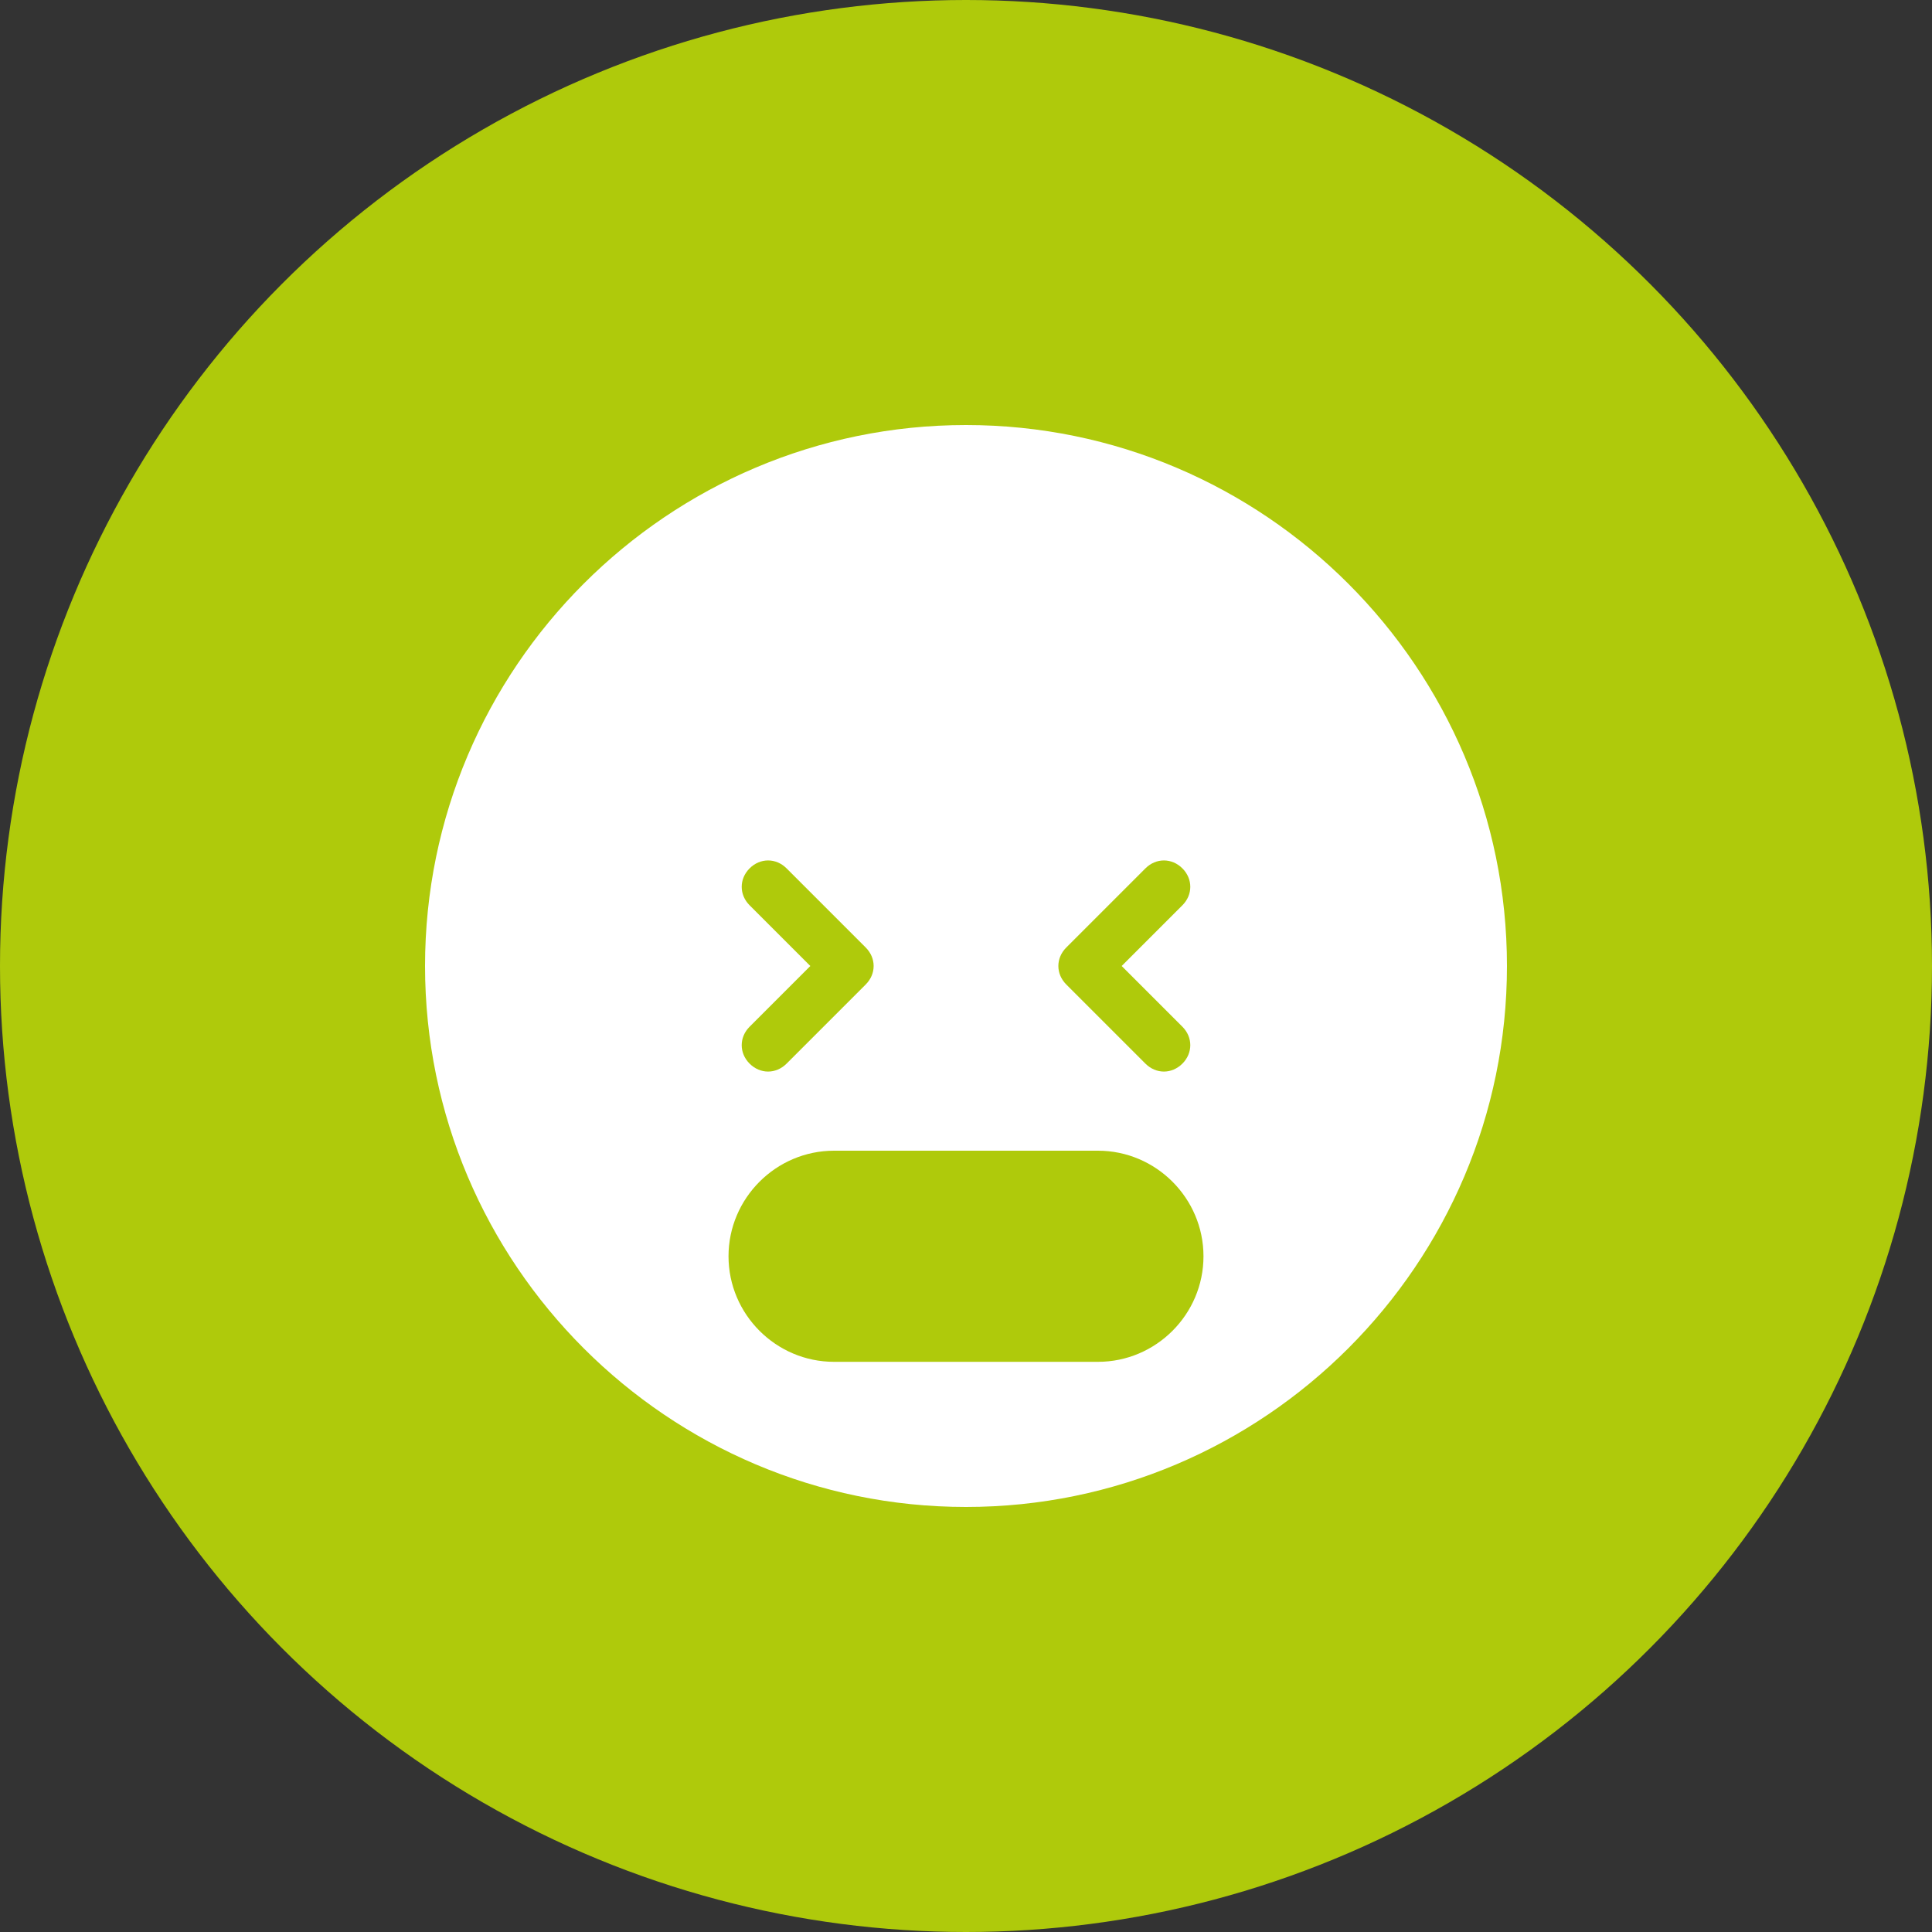 <?xml version="1.0" encoding="UTF-8"?> <svg xmlns="http://www.w3.org/2000/svg" width="50" height="50" viewBox="0 0 50 50" fill="none"><rect x="0" y="0" width="50" height="50" fill="#333333" stroke="none"/><circle cx="25" cy="25" r="25" fill="#AFCA0B"></circle><path d="M25 11C17.283 11 11 17.283 11 25C11 32.717 17.283 39 25 39C32.717 39 39 32.717 39 25C39 17.283 32.717 11 25 11ZM27.595 24.522L29.644 22.473C29.917 22.2 30.327 22.2 30.6 22.473C30.873 22.746 30.873 23.156 30.6 23.429L30.122 23.907L29.029 25L30.122 26.093L30.6 26.571C30.873 26.844 30.873 27.254 30.6 27.527C30.463 27.663 30.293 27.732 30.122 27.732C29.951 27.732 29.78 27.663 29.644 27.527L27.595 25.478C27.322 25.205 27.322 24.795 27.595 24.522ZM19.878 23.907L19.4 23.429C19.127 23.156 19.127 22.746 19.4 22.473C19.673 22.2 20.083 22.2 20.356 22.473L22.405 24.522C22.678 24.795 22.678 25.205 22.405 25.478L20.356 27.527C20.22 27.663 20.049 27.732 19.878 27.732C19.707 27.732 19.537 27.663 19.4 27.527C19.127 27.254 19.127 26.844 19.4 26.571L19.878 26.093L20.971 25L19.878 23.907ZM28.415 35.244H21.585C20.083 35.244 18.854 34.015 18.854 32.512C18.854 31.01 20.083 29.78 21.585 29.78H28.415C29.917 29.78 31.146 31.01 31.146 32.512C31.146 34.015 29.917 35.244 28.415 35.244Z" fill="white"></path></svg> 